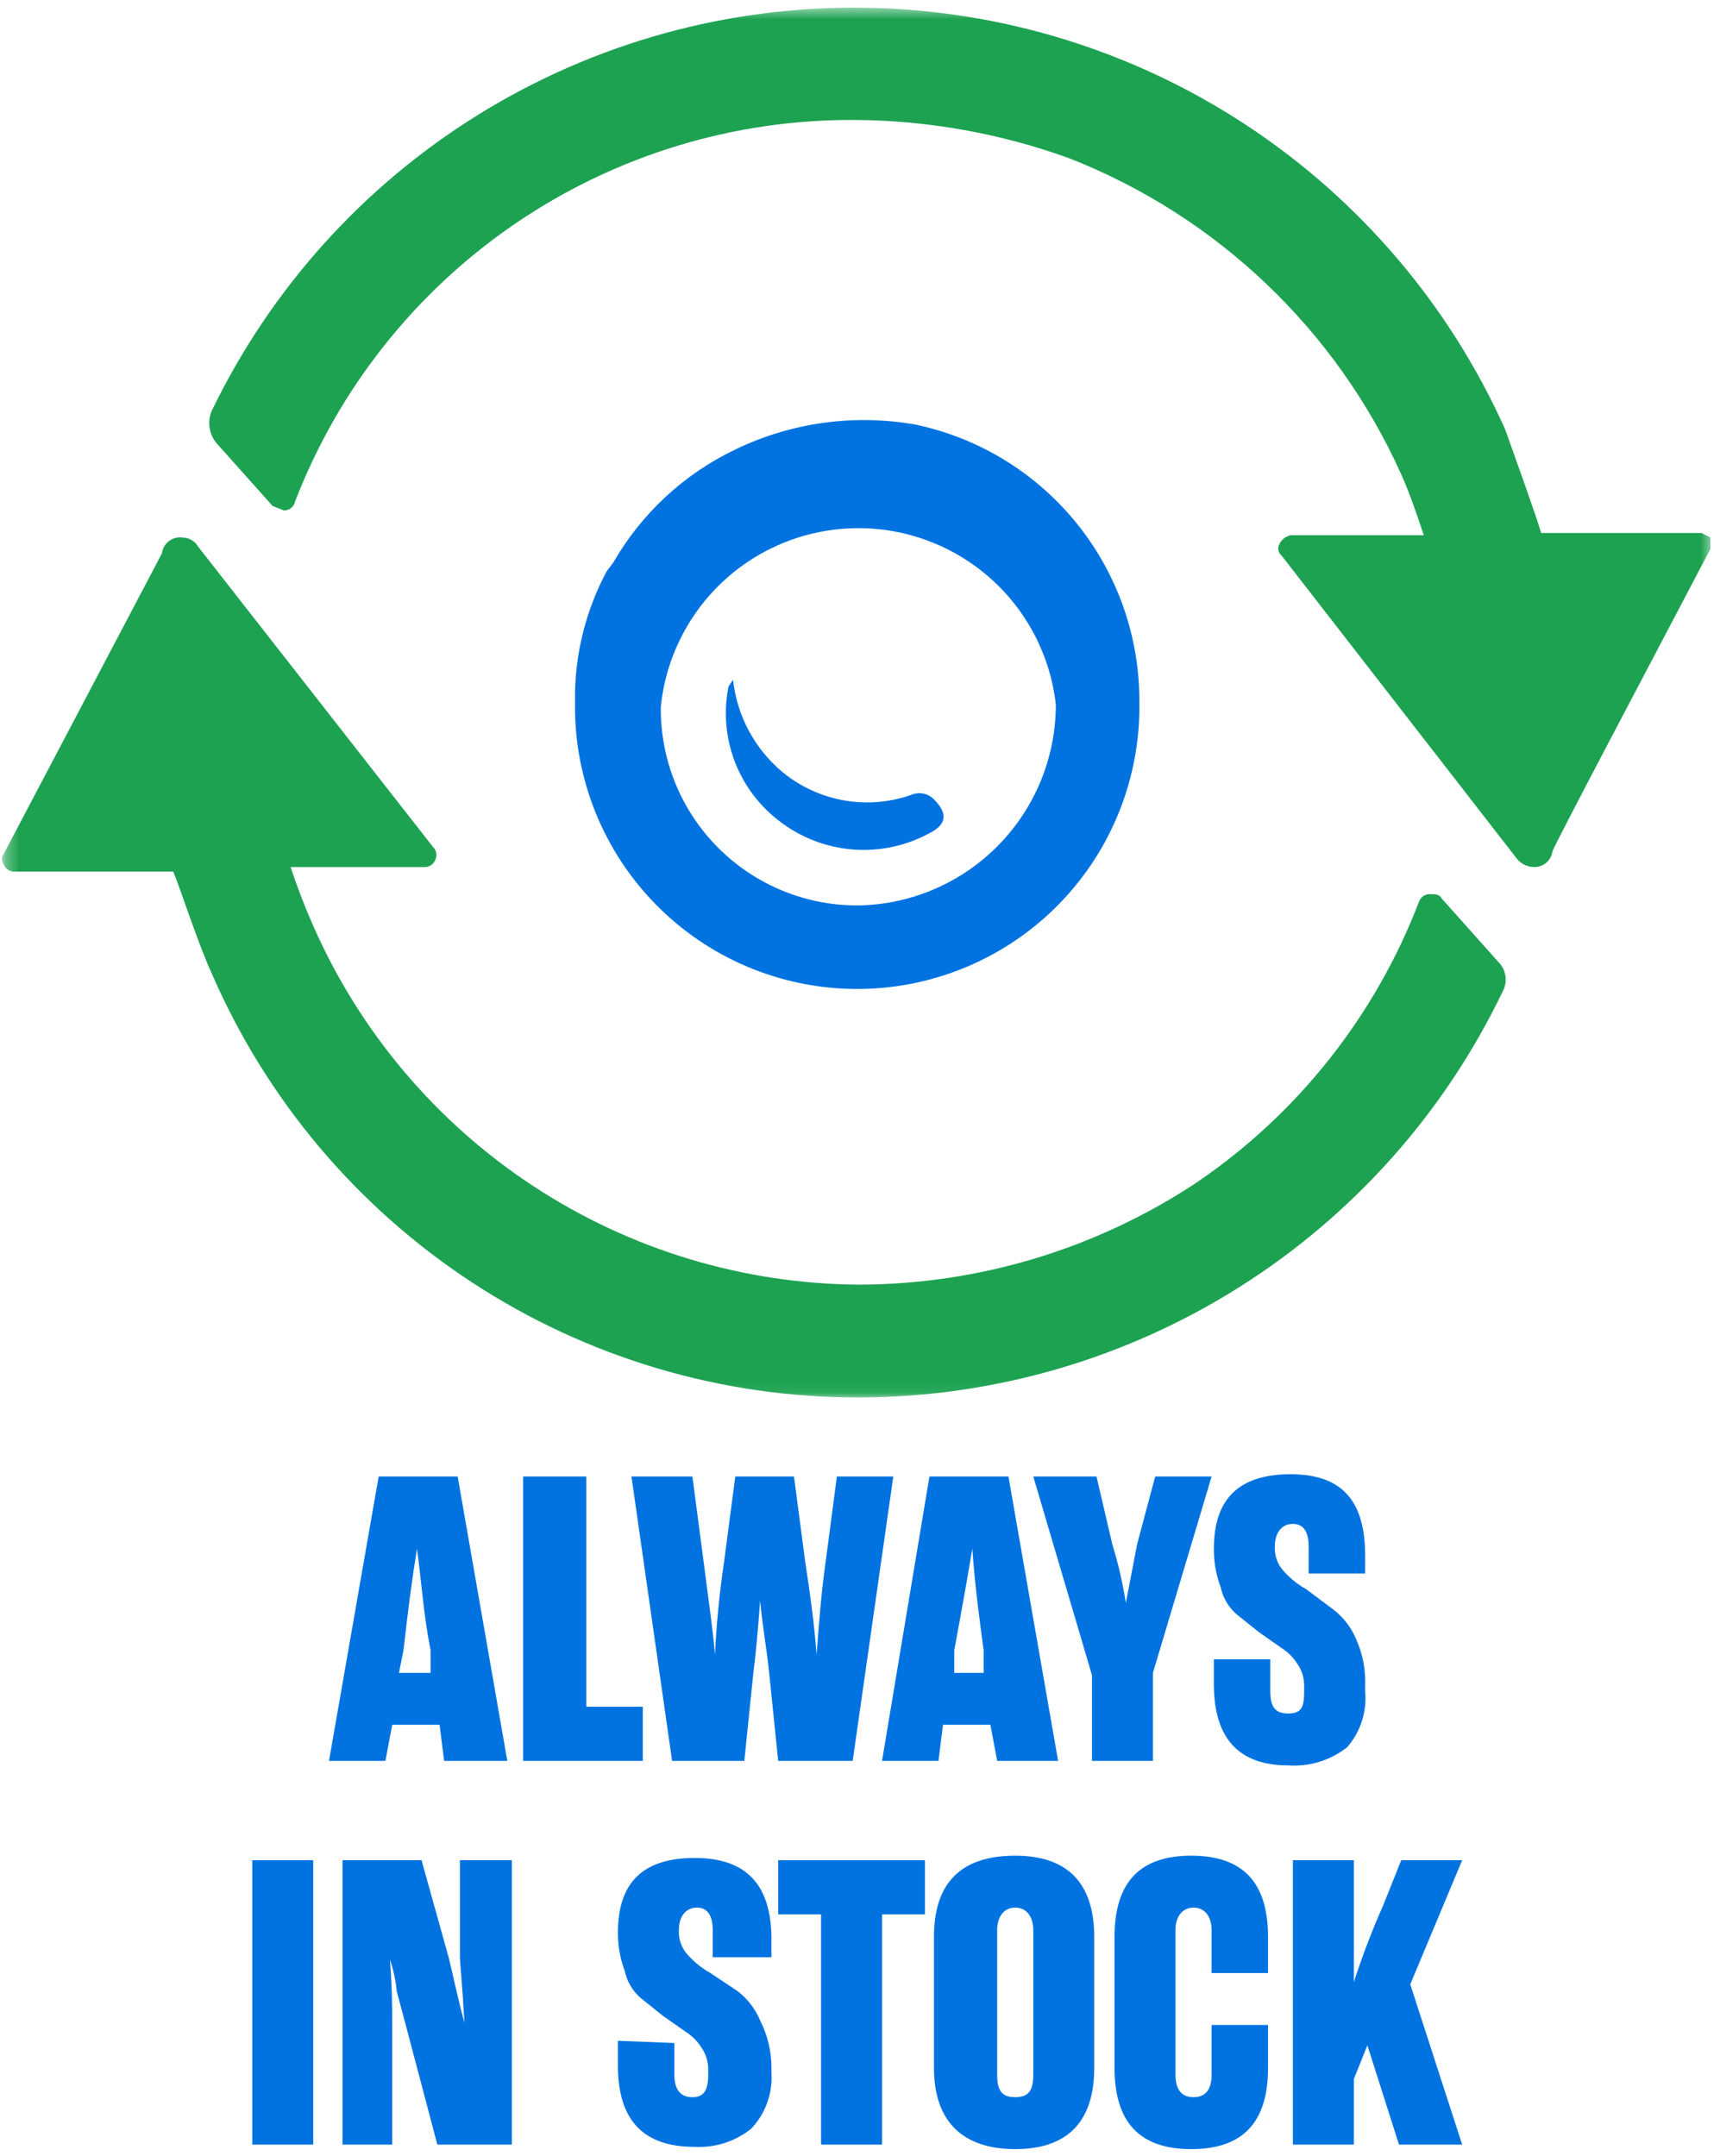 <svg width="134" height="168" viewBox="0 0 134 168" fill="none" xmlns="http://www.w3.org/2000/svg">
<g clip-path="url(#clip0_154_7448)">
<mask id="mask0_154_7448" style="mask-type:luminance" maskUnits="userSpaceOnUse" x="0" y="0" width="134" height="109">
<path d="M133.434 0.553H0.307V108.937H133.434V0.553Z" fill="white"/>
</mask>
<g mask="url(#mask0_154_7448)">
<path d="M66.958 108.885C56.235 108.909 45.74 105.79 36.77 99.914C27.799 94.038 20.748 85.663 16.486 75.823C15.431 73.537 14.024 69.14 13.496 67.909H1.01C0.857 67.891 0.711 67.832 0.588 67.739C0.464 67.647 0.367 67.523 0.307 67.381C0.207 67.257 0.152 67.102 0.152 66.942C0.152 66.782 0.207 66.627 0.307 66.502L12.617 43.112C12.639 42.927 12.697 42.748 12.789 42.585C12.88 42.423 13.003 42.28 13.151 42.166C13.298 42.051 13.466 41.967 13.647 41.918C13.827 41.869 14.015 41.857 14.2 41.881C14.449 41.879 14.694 41.943 14.91 42.067C15.127 42.19 15.306 42.369 15.431 42.585L33.721 65.975C33.862 66.107 33.956 66.281 33.987 66.472C34.019 66.663 33.987 66.859 33.896 67.03C33.823 67.199 33.699 67.34 33.541 67.435C33.384 67.53 33.2 67.572 33.017 67.557H22.641C23.15 69.11 23.737 70.636 24.4 72.13C28.035 80.403 33.988 87.447 41.541 92.409C49.093 97.371 57.922 100.04 66.958 100.092C76.277 100.063 85.385 97.312 93.162 92.178C101.085 86.812 107.163 79.136 110.572 70.195C110.645 70.026 110.769 69.885 110.927 69.79C111.085 69.695 111.268 69.653 111.451 69.668C111.803 69.668 112.155 69.668 112.331 70.019L116.727 74.944C117.024 75.236 117.219 75.616 117.283 76.028C117.346 76.44 117.275 76.862 117.079 77.23C112.547 86.686 105.441 94.672 96.575 100.271C87.709 105.871 77.444 108.856 66.958 108.885Z" fill="#1DA251"/>
</g>
<mask id="mask1_154_7448" style="mask-type:luminance" maskUnits="userSpaceOnUse" x="0" y="0" width="134" height="109">
<path d="M133.434 0.553H0.307V108.937H133.434V0.553Z" fill="white"/>
</mask>
<g mask="url(#mask1_154_7448)">
<path d="M119.541 67.556C119.268 67.556 118.998 67.493 118.754 67.371C118.51 67.248 118.298 67.071 118.134 66.853L99.844 43.287C99.717 43.184 99.63 43.04 99.598 42.879C99.566 42.719 99.591 42.552 99.668 42.408C99.748 42.229 99.87 42.072 100.023 41.95C100.176 41.827 100.356 41.743 100.548 41.705H110.924C110.396 40.122 109.868 38.539 109.165 36.956C104.094 25.688 94.815 16.851 83.313 12.335C77.956 10.393 72.305 9.382 66.606 9.346C57.179 9.286 47.956 12.097 40.166 17.406C32.375 22.715 26.385 30.27 22.992 39.066C22.951 39.268 22.841 39.449 22.68 39.578C22.52 39.706 22.319 39.774 22.113 39.77L21.234 39.418L16.837 34.494C16.565 34.152 16.39 33.743 16.328 33.311C16.266 32.878 16.32 32.437 16.486 32.032C21.084 22.495 28.312 14.47 37.317 8.901C46.323 3.333 56.732 0.453 67.319 0.601C77.906 0.749 88.23 3.918 97.077 9.736C105.923 15.553 112.924 23.777 117.255 33.439C118.134 35.901 119.717 40.298 120.068 41.529H132.555L133.258 41.88C133.358 42.005 133.412 42.16 133.412 42.32C133.412 42.48 133.358 42.635 133.258 42.76C127.806 53.136 121.299 65.446 120.948 66.325C120.905 66.667 120.738 66.981 120.478 67.208C120.219 67.435 119.885 67.559 119.541 67.556Z" fill="#1DA251"/>
</g>
<path d="M72.409 64.918C70.595 65.904 68.535 66.346 66.476 66.19C64.417 66.034 62.447 65.287 60.802 64.039C59.197 62.844 57.964 61.218 57.248 59.35C56.532 57.482 56.362 55.449 56.757 53.487L57.109 52.96C57.414 55.774 58.801 58.36 60.978 60.17C62.357 61.299 64.004 62.055 65.76 62.363C67.516 62.671 69.321 62.521 71.002 61.928C71.297 61.802 71.622 61.769 71.936 61.831C72.25 61.894 72.538 62.051 72.761 62.28C73.816 63.335 73.816 64.215 72.409 64.918ZM88.764 54.718C88.858 60.548 86.631 66.177 82.575 70.365C78.518 74.554 72.963 76.959 67.133 77.053C61.303 77.146 55.675 74.919 51.486 70.863C47.298 66.806 44.892 61.252 44.799 55.422V53.839C44.883 50.583 45.726 47.391 47.261 44.518L47.788 43.815C49.991 39.99 53.303 36.924 57.285 35.022C61.654 32.911 66.578 32.234 71.354 33.087C76.302 34.139 80.735 36.865 83.907 40.806C87.078 44.746 88.794 49.66 88.764 54.718ZM82.257 54.894C81.83 51.098 80.013 47.595 77.158 45.058C74.303 42.521 70.61 41.13 66.79 41.151C62.971 41.173 59.294 42.607 56.468 45.176C53.642 47.746 51.866 51.27 51.482 55.07C51.458 57.109 51.842 59.132 52.612 61.02C53.381 62.908 54.52 64.624 55.962 66.066C57.404 67.507 59.119 68.646 61.007 69.416C62.896 70.185 64.919 70.569 66.957 70.546C71.047 70.454 74.939 68.764 77.798 65.839C80.658 62.914 82.258 58.985 82.257 54.894Z" fill="#0073E1"/>
<path d="M34.6 137.198L34.248 134.384H30.555L30.027 137.198H25.631L29.5 115.04H35.655L39.524 137.198H34.6ZM31.434 128.581L31.083 130.34H33.545V128.581C33.017 125.943 32.841 123.305 32.489 120.667C32.138 122.778 31.786 125.416 31.434 128.581Z" fill="#0073E1"/>
<path d="M40.756 137.198V115.04H45.68V132.977H50.077V137.198H40.756Z" fill="#0073E1"/>
<path d="M66.43 137.198H60.626L59.923 130.34C59.747 128.581 59.395 126.646 59.219 124.712C59.044 127.174 58.868 128.933 58.692 130.34L57.988 137.198H52.361L49.195 115.04H53.944L54.823 121.722C55.175 124.536 55.526 126.822 55.702 128.933C55.815 126.519 56.05 124.112 56.406 121.722L57.285 115.04H61.857L62.737 121.722C63.088 124.009 63.44 126.471 63.616 128.933C63.792 126.646 63.968 124.184 64.319 121.722L65.199 115.04H69.595L66.43 137.198Z" fill="#0073E1"/>
<path d="M77.686 137.198L77.158 134.384H73.465L73.114 137.198H68.717L72.41 115.04H78.565L82.434 137.198H77.686ZM74.344 128.581V130.34H76.631V128.581C76.279 125.943 75.927 123.305 75.751 120.667C75.4 122.778 74.931 125.416 74.344 128.581Z" fill="#0073E1"/>
<path d="M88.59 120.315L89.997 115.04H94.393L89.821 130.34V137.198H85.072V130.515L80.5 115.04H85.424L86.655 120.315C87.117 121.812 87.469 123.34 87.71 124.888L88.59 120.315Z" fill="#0073E1"/>
<path d="M98.965 129.284V131.746C98.965 132.977 99.317 133.505 100.372 133.505C101.427 133.505 101.603 132.977 101.603 131.746V131.395C101.616 130.768 101.432 130.152 101.076 129.636C100.76 129.141 100.34 128.721 99.845 128.405L98.086 127.174L96.328 125.767C95.7 125.215 95.268 124.475 95.097 123.657C94.737 122.701 94.559 121.688 94.569 120.667C94.569 116.798 96.503 114.864 100.548 114.864C104.593 114.864 106.352 116.974 106.352 121.195V122.602H101.955V120.491C101.955 119.436 101.603 118.733 100.724 118.733C99.845 118.733 99.317 119.436 99.317 120.491C99.299 120.844 99.352 121.198 99.472 121.53C99.593 121.862 99.78 122.167 100.021 122.426C100.525 122.988 101.119 123.464 101.779 123.833L103.89 125.415C104.664 126.012 105.271 126.8 105.648 127.702C106.169 128.86 106.41 130.125 106.352 131.395V131.746C106.43 132.536 106.346 133.334 106.104 134.091C105.862 134.847 105.468 135.545 104.945 136.143C103.646 137.16 102.018 137.661 100.372 137.55C96.503 137.55 94.569 135.439 94.569 131.219V129.284H98.965Z" fill="#0073E1"/>
<path d="M19.652 167.095V144.936H24.401V167.095H19.652Z" fill="#0073E1"/>
<path d="M35.83 144.936H39.875V167.095H34.072L31.61 157.774L30.906 155.136C30.828 154.297 30.651 153.471 30.379 152.674C30.555 154.96 30.555 156.543 30.555 157.774V167.095H26.686V144.936H32.841L34.951 152.498C35.303 153.905 35.654 155.664 36.182 157.598C36.006 154.433 35.83 152.85 35.83 152.498V144.936Z" fill="#0073E1"/>
<path d="M52.538 159.181V161.643C52.538 162.874 53.065 163.402 53.944 163.402C54.824 163.402 55.175 162.874 55.175 161.643V161.291C55.188 160.664 55.004 160.049 54.648 159.533C54.332 159.038 53.912 158.618 53.417 158.302L51.658 157.071L49.9 155.664C49.272 155.112 48.84 154.371 48.669 153.553C48.31 152.598 48.131 151.584 48.141 150.564C48.141 146.695 50.075 144.76 54.12 144.76C58.165 144.76 60.1 146.871 60.1 151.091V152.498H55.527V150.388C55.527 149.333 55.175 148.629 54.296 148.629C53.417 148.629 52.889 149.333 52.889 150.388C52.871 150.741 52.924 151.094 53.045 151.427C53.165 151.759 53.352 152.063 53.593 152.322C54.097 152.885 54.692 153.36 55.351 153.729L57.462 155.136C58.237 155.732 58.843 156.52 59.22 157.422C59.802 158.566 60.104 159.832 60.1 161.115V161.467C60.155 162.27 60.043 163.075 59.77 163.832C59.498 164.589 59.071 165.281 58.517 165.864C57.273 166.854 55.709 167.355 54.12 167.271C50.075 167.271 48.141 165.16 48.141 160.94V159.005L52.538 159.181Z" fill="#0073E1"/>
<path d="M72.058 144.936V149.157H68.717V167.095H63.968V149.157H60.627V144.936H72.058Z" fill="#0073E1"/>
<path d="M72.762 161.115V150.915C72.762 146.694 74.872 144.584 79.093 144.584C83.138 144.584 85.248 146.694 85.248 150.915V161.115C85.248 165.336 83.138 167.446 79.093 167.446C75.048 167.446 72.762 165.336 72.762 161.115ZM77.686 161.643C77.686 162.874 78.038 163.401 79.093 163.401C80.148 163.401 80.5 162.874 80.5 161.643V150.387C80.5 149.332 79.972 148.629 79.093 148.629C78.213 148.629 77.686 149.332 77.686 150.387V161.643Z" fill="#0073E1"/>
<path d="M91.578 161.643C91.578 162.874 92.106 163.401 92.985 163.401C93.865 163.401 94.392 162.874 94.392 161.643V157.774H98.789V161.115C98.789 165.336 96.854 167.446 92.809 167.446C88.765 167.446 86.83 165.336 86.83 161.115V150.915C86.83 146.694 88.765 144.584 92.809 144.584C96.854 144.584 98.789 146.694 98.789 150.915V153.729H94.392V150.387C94.392 149.332 93.865 148.629 92.985 148.629C92.106 148.629 91.578 149.332 91.578 150.387V161.643Z" fill="#0073E1"/>
<path d="M105.473 144.936V154.433C106.13 152.401 106.893 150.405 107.759 148.453L109.166 144.936H113.914L109.869 154.608L113.914 167.095H108.99L106.528 159.357L105.473 161.995V167.095H100.725V144.936H105.473Z" fill="#0073E1"/>
</g>
<defs>
<clipPath id="clip0_154_7448">
<rect width="133.128" height="166.893" fill="white" transform="translate(0.131 0.553)"/>
</clipPath>
</defs>
</svg>
